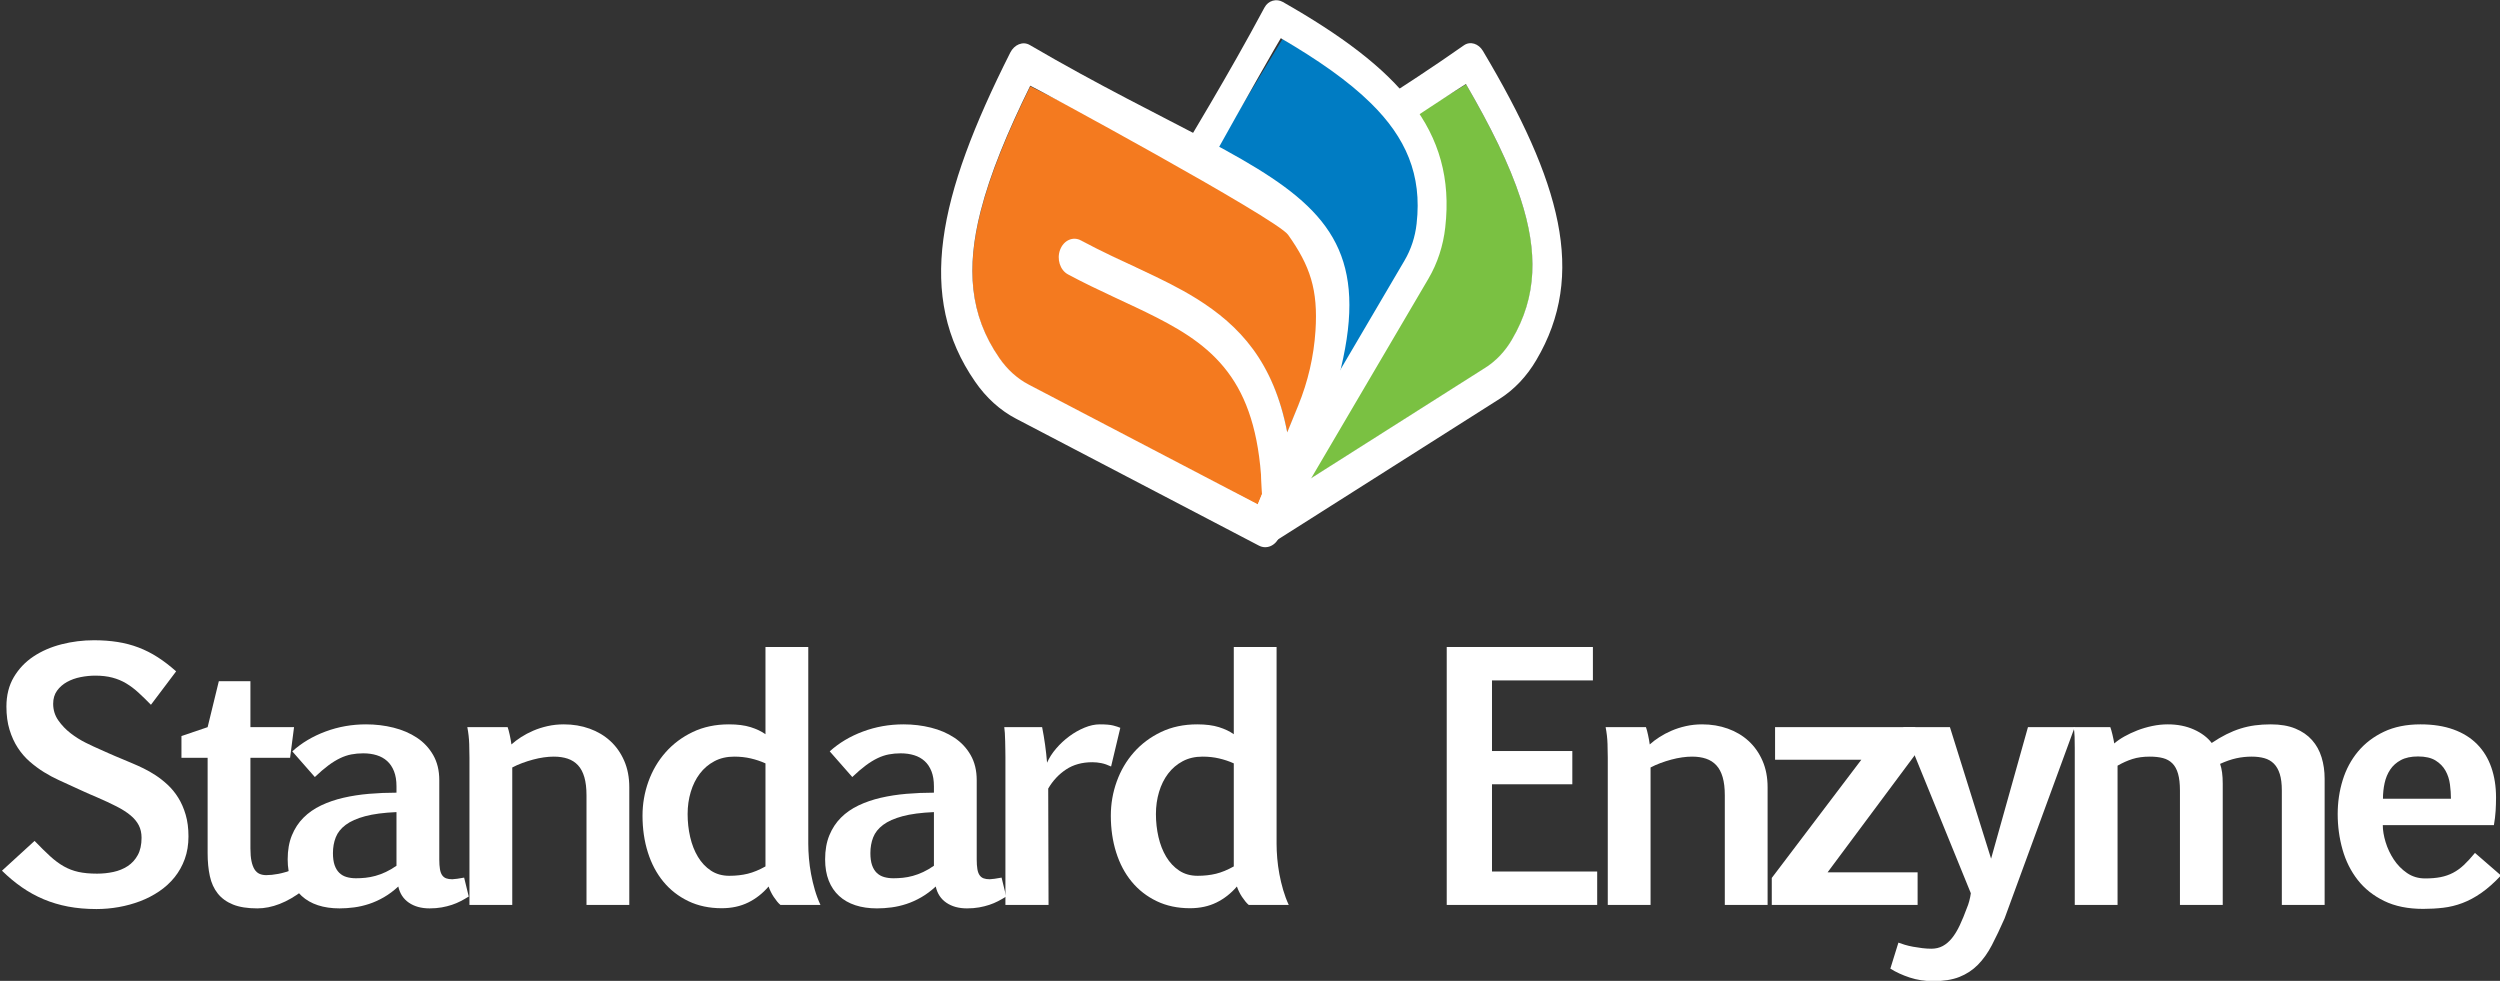 <?xml version="1.0" encoding="UTF-8" standalone="no"?>
<!DOCTYPE svg PUBLIC "-//W3C//DTD SVG 1.1//EN" "http://www.w3.org/Graphics/SVG/1.1/DTD/svg11.dtd">
<svg width="100%" height="100%" viewBox="0 0 1254 492" version="1.1" xmlns="http://www.w3.org/2000/svg" xmlns:xlink="http://www.w3.org/1999/xlink" xml:space="preserve" xmlns:serif="http://www.serif.com/" style="fill-rule:evenodd;clip-rule:evenodd;stroke-linejoin:round;stroke-miterlimit:2;">
    <rect x="0" y="0" width="1254" height="492" fill="#333333" stroke="none"/>
    <g transform="matrix(1,0,0,1,-761,-5046)">
        <g transform="matrix(1,0,0,1,0,3857)">
            <g id="SE_Logo_Stacked_Color_OnDark">
                <g transform="matrix(0.283,0,0,0.283,537.695,1176.8)">
                    <g>
                        <path d="M850.336,1533.55C860.645,1544.25 869.835,1553.3 877.907,1560.69C885.978,1568.08 894.05,1574.06 902.122,1578.63C910.194,1583.2 918.849,1586.51 928.088,1588.55C937.327,1590.59 948.365,1591.61 961.202,1591.61C971.121,1591.61 980.798,1590.59 990.231,1588.55C999.664,1586.51 1008.08,1583.05 1015.47,1578.19C1022.86,1573.33 1028.79,1566.81 1033.26,1558.64C1037.74,1550.48 1039.97,1540.26 1039.97,1528.01C1039.97,1519.65 1038.32,1512.26 1035.02,1505.84C1031.71,1499.42 1026.75,1493.49 1020.14,1488.04C1013.52,1482.59 1005.26,1477.34 995.337,1472.29C985.417,1467.23 973.942,1461.88 960.91,1456.24C956.436,1454.29 952.352,1452.54 948.656,1450.99C944.961,1449.43 941.46,1447.88 938.153,1446.32C934.847,1444.76 931.54,1443.26 928.234,1441.8C924.927,1440.34 921.426,1438.73 917.731,1436.98C910.145,1433.48 901.976,1429.74 893.224,1425.75C884.471,1421.76 875.767,1417.1 867.112,1411.75C858.456,1406.4 850.093,1400.22 842.021,1393.22C833.949,1386.22 826.85,1378.05 820.723,1368.71C814.596,1359.38 809.685,1348.68 805.99,1336.62C802.294,1324.56 800.446,1310.85 800.446,1295.48C800.446,1275.45 804.823,1258.04 813.575,1243.26C822.328,1228.48 833.949,1216.27 848.44,1206.64C862.93,1197.02 879.511,1189.82 898.183,1185.06C916.855,1180.29 936.014,1177.91 955.658,1177.91C970.441,1177.91 984.347,1178.93 997.379,1180.97C1010.41,1183.01 1022.81,1186.27 1034.58,1190.75C1046.35,1195.22 1057.67,1200.96 1068.57,1207.96C1079.46,1214.96 1090.35,1223.32 1101.24,1233.05L1056.61,1292.28C1048.83,1284.3 1041.43,1277.1 1034.43,1270.68C1027.43,1264.27 1020.18,1258.82 1012.7,1254.35C1005.21,1249.87 997.039,1246.47 988.189,1244.14C979.339,1241.8 969.274,1240.63 957.992,1240.63C949.434,1240.63 940.73,1241.51 931.881,1243.26C923.031,1245.01 915.008,1247.88 907.811,1251.87C900.615,1255.85 894.731,1261.01 890.16,1267.33C885.589,1273.65 883.304,1281.38 883.304,1290.52C883.304,1301.42 886.319,1311.19 892.348,1319.85C898.378,1328.5 905.672,1336.13 914.23,1342.75C922.788,1349.36 931.783,1355 941.217,1359.67C950.65,1364.34 958.77,1368.13 965.578,1371.05C971.608,1373.77 976.713,1376.06 980.895,1377.9C985.077,1379.75 989.21,1381.55 993.294,1383.3C997.379,1385.05 1001.8,1386.9 1006.57,1388.85C1011.33,1390.79 1017.32,1393.32 1024.51,1396.43C1030.15,1398.76 1036.47,1401.63 1043.48,1405.04C1050.48,1408.44 1057.63,1412.53 1064.92,1417.29C1072.21,1422.06 1079.36,1427.7 1086.36,1434.21C1093.37,1440.73 1099.59,1448.36 1105.04,1457.11C1110.48,1465.87 1114.86,1475.88 1118.16,1487.16C1121.47,1498.45 1123.12,1511.28 1123.12,1525.68C1123.12,1540.26 1120.94,1553.59 1116.56,1565.65C1112.18,1577.7 1106.15,1588.5 1098.47,1598.03C1090.79,1607.56 1081.69,1615.88 1071.19,1622.98C1060.69,1630.08 1049.41,1635.91 1037.35,1640.48C1025.29,1645.05 1012.7,1648.5 999.567,1650.84C986.438,1653.17 973.261,1654.34 960.035,1654.34C941.946,1654.34 925.219,1652.88 909.853,1649.96C894.488,1647.05 879.997,1642.72 866.382,1636.98C852.767,1631.24 839.882,1624.14 827.725,1615.68C815.569,1607.22 803.85,1597.45 792.569,1586.36L850.336,1533.55Z" style="fill:white;fill-rule:nonzero;"/>
                        <path d="M1110.68,1347.71L1157.07,1331.95L1176.91,1250.55L1232.92,1250.55L1232.92,1331.95L1310.24,1331.95L1303.24,1386.22L1232.92,1386.22L1232.92,1546.97C1232.92,1555.92 1233.56,1563.41 1234.82,1569.44C1236.08,1575.47 1237.88,1580.33 1240.22,1584.03C1242.55,1587.72 1245.47,1590.35 1248.97,1591.9C1252.47,1593.46 1256.46,1594.24 1260.93,1594.24C1267.15,1594.24 1274.21,1593.51 1282.08,1592.05C1289.96,1590.59 1298.76,1588.01 1308.49,1584.32L1325.99,1621.37C1311.99,1632.07 1298.23,1640.04 1284.71,1645.29C1271.19,1650.55 1258.01,1653.17 1245.18,1653.17C1227.67,1653.17 1213.28,1650.89 1202,1646.32C1190.72,1641.75 1181.72,1635.23 1175.01,1626.77C1168.3,1618.31 1163.63,1608.05 1161.01,1595.99C1158.38,1583.93 1157.07,1570.41 1157.07,1555.43L1157.07,1386.22L1110.68,1386.22L1110.68,1347.71Z" style="fill:white;fill-rule:nonzero;"/>
                        <path d="M1307.13,1374.84C1323.66,1359.86 1343.31,1348.14 1366.06,1339.68C1388.82,1331.22 1412.74,1326.99 1437.83,1326.99C1454.76,1326.99 1471,1328.94 1486.56,1332.83C1502.12,1336.72 1515.92,1342.65 1527.99,1350.62C1540.04,1358.6 1549.67,1368.86 1556.87,1381.4C1564.07,1393.95 1567.66,1408.78 1567.66,1425.9L1567.66,1566.52C1567.66,1573.33 1568.05,1579.02 1568.83,1583.59C1569.61,1588.16 1570.92,1591.76 1572.77,1594.38C1574.62,1597.01 1577,1598.86 1579.92,1599.93C1582.83,1601 1586.43,1601.53 1590.71,1601.53C1592.27,1601.53 1595.18,1601.24 1599.46,1600.66C1603.74,1600.07 1607.83,1599.39 1611.72,1598.61L1619.89,1632.17C1615.22,1635.08 1610.45,1637.81 1605.59,1640.34C1600.73,1642.86 1595.53,1645.05 1589.98,1646.9C1584.44,1648.75 1578.41,1650.25 1571.89,1651.42C1565.38,1652.59 1558.23,1653.17 1550.45,1653.17C1535.86,1653.17 1523.66,1649.82 1513.84,1643.11C1504.01,1636.4 1497.74,1626.82 1495.02,1614.37C1486.85,1621.95 1478.39,1628.28 1469.63,1633.33C1460.88,1638.39 1452.08,1642.38 1443.23,1645.29C1434.38,1648.21 1425.53,1650.25 1416.68,1651.42C1407.83,1652.59 1399.23,1653.17 1390.86,1653.17C1376.66,1653.17 1363.92,1651.32 1352.64,1647.63C1341.36,1643.93 1331.73,1638.44 1323.76,1631.14C1315.78,1623.85 1309.66,1614.81 1305.38,1604.01C1301.1,1593.22 1298.96,1580.62 1298.96,1566.23C1298.96,1550.09 1301.44,1535.94 1306.4,1523.78C1311.36,1511.62 1318.21,1501.17 1326.97,1492.42C1335.72,1483.66 1346.13,1476.42 1358.18,1470.68C1370.24,1464.94 1383.42,1460.42 1397.72,1457.11C1412.01,1453.81 1427.14,1451.47 1443.09,1450.11C1459.03,1448.75 1475.28,1448.07 1491.81,1448.07L1491.81,1436.69C1491.81,1426.38 1490.35,1417.53 1487.43,1410.14C1484.51,1402.75 1480.48,1396.72 1475.32,1392.05C1470.17,1387.39 1463.99,1383.93 1456.8,1381.7C1449.6,1379.46 1441.63,1378.34 1432.87,1378.34C1425.48,1378.34 1418.48,1378.97 1411.87,1380.24C1405.25,1381.5 1398.59,1383.74 1391.88,1386.95C1385.17,1390.16 1378.22,1394.44 1371.02,1399.79C1363.83,1405.13 1355.85,1411.99 1347.1,1420.35L1307.13,1374.84ZM1491.81,1482.5C1469.25,1483.47 1450.72,1485.9 1436.23,1489.79C1421.74,1493.68 1410.26,1498.79 1401.8,1505.11C1393.34,1511.43 1387.46,1518.82 1384.15,1527.28C1380.84,1535.74 1379.19,1545.03 1379.19,1555.14C1379.19,1563.7 1380.16,1570.8 1382.11,1576.44C1384.05,1582.08 1386.83,1586.65 1390.42,1590.15C1394.02,1593.65 1398.35,1596.13 1403.41,1597.59C1408.46,1599.05 1414.01,1599.78 1420.04,1599.78C1425.48,1599.78 1431.07,1599.49 1436.81,1598.91C1442.55,1598.32 1448.43,1597.2 1454.46,1595.55C1460.49,1593.9 1466.62,1591.61 1472.84,1588.69C1479.07,1585.78 1485.39,1582.08 1491.81,1577.61L1491.81,1482.5Z" style="fill:white;fill-rule:nonzero;"/>
                        <path d="M1621.15,1385.93C1621.15,1379.7 1621.01,1371.68 1620.72,1361.86C1620.42,1352.04 1619.31,1342.07 1617.36,1331.95L1688.84,1331.95C1689.42,1333.31 1690.01,1335.21 1690.59,1337.64C1691.17,1340.07 1691.81,1342.7 1692.49,1345.52C1693.17,1348.34 1693.75,1351.26 1694.24,1354.27C1694.72,1357.29 1695.16,1360.06 1695.55,1362.59C1700.22,1358.31 1705.86,1354.03 1712.47,1349.75C1719.09,1345.47 1726.33,1341.63 1734.21,1338.23C1742.09,1334.82 1750.59,1332.1 1759.74,1330.06C1768.88,1328.01 1778.41,1326.99 1788.33,1326.99C1804.67,1326.99 1819.88,1329.52 1833.99,1334.58C1848.09,1339.64 1860.34,1346.93 1870.75,1356.46C1881.15,1365.99 1889.37,1377.66 1895.4,1391.47C1901.43,1405.28 1904.44,1420.94 1904.44,1438.44L1904.44,1647.05L1828.59,1647.05L1828.59,1452.74C1828.59,1440.1 1827.33,1429.4 1824.8,1420.64C1822.27,1411.89 1818.52,1404.84 1813.56,1399.49C1808.6,1394.14 1802.53,1390.26 1795.33,1387.82C1788.13,1385.39 1779.87,1384.18 1770.53,1384.18C1765.09,1384.18 1759.25,1384.61 1753.03,1385.49C1746.8,1386.37 1740.43,1387.68 1733.92,1389.43C1727.4,1391.18 1720.98,1393.22 1714.66,1395.56C1708.34,1397.89 1702.45,1400.52 1697.01,1403.43L1697.01,1647.05L1621.15,1647.05L1621.15,1385.93Z" style="fill:white;fill-rule:nonzero;"/>
                        <path d="M2081.05,1326.99C2096.23,1326.99 2109.06,1328.65 2119.57,1331.95C2130.07,1335.26 2138.82,1339.44 2145.82,1344.5L2145.82,1189.87L2221.68,1189.87L2221.68,1538.51C2221.68,1546.68 2222.07,1555.34 2222.85,1564.48C2223.62,1573.62 2224.89,1582.91 2226.64,1592.34C2228.39,1601.78 2230.63,1611.16 2233.35,1620.5C2236.07,1629.83 2239.38,1638.68 2243.27,1647.05L2172.37,1647.05C2170.43,1645.49 2168.43,1643.45 2166.39,1640.92C2164.35,1638.39 2162.36,1635.67 2160.41,1632.75C2158.47,1629.83 2156.72,1626.77 2155.16,1623.56C2153.6,1620.35 2152.34,1617.29 2151.37,1614.37C2140.86,1626.62 2128.76,1636.1 2115.04,1642.82C2101.33,1649.53 2085.72,1652.88 2068.22,1652.88C2046.24,1652.88 2026.55,1648.7 2009.14,1640.34C1991.73,1631.97 1977,1620.5 1964.94,1605.91C1952.88,1591.32 1943.69,1574.01 1937.37,1553.98C1931.05,1533.94 1927.88,1512.26 1927.88,1488.91C1927.88,1467.91 1931.39,1447.68 1938.39,1428.23C1945.39,1408.78 1955.51,1391.57 1968.73,1376.59C1981.96,1361.61 1998,1349.6 2016.87,1340.56C2035.74,1331.52 2057.13,1326.99 2081.05,1326.99ZM2081.64,1595.4C2093.5,1595.4 2104.39,1594.19 2114.32,1591.76C2124.23,1589.33 2134.74,1585 2145.82,1578.78L2145.82,1396.14C2137.66,1392.44 2129,1389.53 2119.86,1387.39C2110.72,1385.25 2100.89,1384.18 2090.39,1384.18C2077.16,1384.18 2065.45,1386.9 2055.24,1392.35C2045.02,1397.79 2036.42,1405.13 2029.41,1414.37C2022.41,1423.61 2017.06,1434.41 2013.37,1446.76C2009.67,1459.11 2007.83,1472.19 2007.83,1486C2007.83,1500 2009.33,1513.57 2012.35,1526.7C2015.36,1539.83 2019.93,1551.5 2026.06,1561.71C2032.19,1571.92 2039.87,1580.09 2049.11,1586.22C2058.35,1592.34 2069.19,1595.4 2081.64,1595.4Z" style="fill:white;fill-rule:nonzero;"/>
                        <path d="M2259.71,1374.84C2276.24,1359.86 2295.89,1348.14 2318.64,1339.68C2341.4,1331.22 2365.32,1326.99 2390.41,1326.99C2407.33,1326.99 2423.58,1328.94 2439.14,1332.83C2454.7,1336.72 2468.51,1342.65 2480.56,1350.62C2492.62,1358.6 2502.25,1368.86 2509.45,1381.4C2516.64,1393.95 2520.24,1408.78 2520.24,1425.9L2520.24,1566.52C2520.24,1573.33 2520.63,1579.02 2521.41,1583.59C2522.19,1588.16 2523.5,1591.76 2525.35,1594.38C2527.2,1597.01 2529.58,1598.86 2532.5,1599.93C2535.41,1601 2539.01,1601.53 2543.29,1601.53C2544.85,1601.53 2547.76,1601.24 2552.04,1600.66C2556.32,1600.07 2560.41,1599.39 2564.3,1598.61L2572.47,1632.17C2567.8,1635.08 2563.03,1637.81 2558.17,1640.34C2553.31,1642.86 2548.1,1645.05 2542.56,1646.9C2537.02,1648.75 2530.99,1650.25 2524.47,1651.42C2517.96,1652.59 2510.81,1653.17 2503.03,1653.17C2488.44,1653.17 2476.24,1649.82 2466.41,1643.11C2456.59,1636.4 2450.32,1626.82 2447.6,1614.37C2439.43,1621.95 2430.97,1628.28 2422.21,1633.33C2413.46,1638.39 2404.66,1642.38 2395.81,1645.29C2386.96,1648.21 2378.11,1650.25 2369.26,1651.42C2360.41,1652.59 2351.8,1653.17 2343.44,1653.17C2329.24,1653.17 2316.5,1651.32 2305.22,1647.63C2293.94,1643.93 2284.31,1638.44 2276.34,1631.14C2268.36,1623.85 2262.24,1614.81 2257.96,1604.01C2253.68,1593.22 2251.54,1580.62 2251.54,1566.23C2251.54,1550.09 2254.02,1535.94 2258.98,1523.78C2263.94,1511.62 2270.79,1501.17 2279.55,1492.42C2288.3,1483.66 2298.7,1476.42 2310.76,1470.68C2322.82,1464.94 2336,1460.42 2350.3,1457.11C2364.59,1453.81 2379.72,1451.47 2395.66,1450.11C2411.61,1448.75 2427.85,1448.07 2444.39,1448.07L2444.39,1436.69C2444.39,1426.38 2442.93,1417.53 2440.01,1410.14C2437.09,1402.75 2433.06,1396.72 2427.9,1392.05C2422.75,1387.39 2416.57,1383.93 2409.38,1381.7C2402.18,1379.46 2394.2,1378.34 2385.45,1378.34C2378.06,1378.34 2371.06,1378.97 2364.45,1380.24C2357.83,1381.5 2351.17,1383.74 2344.46,1386.95C2337.75,1390.16 2330.8,1394.44 2323.6,1399.79C2316.41,1405.13 2308.43,1411.99 2299.68,1420.35L2259.71,1374.84ZM2444.39,1482.5C2421.82,1483.47 2403.3,1485.9 2388.81,1489.79C2374.32,1493.68 2362.84,1498.79 2354.38,1505.11C2345.92,1511.43 2340.04,1518.82 2336.73,1527.28C2333.42,1535.74 2331.77,1545.03 2331.77,1555.14C2331.77,1563.7 2332.74,1570.8 2334.69,1576.44C2336.63,1582.08 2339.4,1586.65 2343,1590.15C2346.6,1593.65 2350.93,1596.13 2355.99,1597.59C2361.04,1599.05 2366.59,1599.78 2372.62,1599.78C2378.06,1599.78 2383.65,1599.49 2389.39,1598.91C2395.13,1598.32 2401.01,1597.2 2407.04,1595.55C2413.07,1593.9 2419.2,1591.61 2425.42,1588.69C2431.65,1585.78 2437.97,1582.08 2444.39,1577.61L2444.39,1482.5Z" style="fill:white;fill-rule:nonzero;"/>
                        <path d="M2636.17,1331.95C2640.25,1352.57 2643.17,1373.58 2644.92,1394.97C2648.62,1386.41 2653.97,1378.05 2660.97,1369.88C2667.97,1361.71 2675.75,1354.47 2684.31,1348.14C2692.87,1341.82 2701.86,1336.72 2711.29,1332.83C2720.73,1328.94 2729.72,1326.99 2738.28,1326.99C2748.98,1326.99 2756.95,1327.67 2762.2,1329.04C2767.46,1330.4 2771.64,1331.76 2774.75,1333.12L2758.41,1401.68C2752.19,1398.76 2746.4,1396.77 2741.05,1395.7C2735.7,1394.63 2730.4,1394.1 2725.15,1394.1C2707.06,1394.1 2691.55,1398.38 2678.62,1406.93C2665.68,1415.49 2655.13,1426.77 2646.96,1440.78L2647.55,1647.05L2571.11,1647.05L2571.11,1385.05C2571.11,1381.75 2571.06,1377.56 2570.96,1372.51C2570.86,1367.45 2570.77,1362.3 2570.67,1357.04C2570.57,1351.79 2570.38,1346.88 2570.09,1342.31C2569.79,1337.74 2569.45,1334.29 2569.07,1331.95L2636.17,1331.95Z" style="fill:white;fill-rule:nonzero;"/>
                        <path d="M2911.1,1326.99C2926.27,1326.99 2939.11,1328.65 2949.61,1331.95C2960.11,1335.26 2968.87,1339.44 2975.87,1344.5L2975.87,1189.87L3051.72,1189.87L3051.72,1538.51C3051.72,1546.68 3052.11,1555.34 3052.89,1564.48C3053.67,1573.62 3054.93,1582.91 3056.68,1592.34C3058.43,1601.78 3060.67,1611.16 3063.39,1620.5C3066.12,1629.83 3069.42,1638.68 3073.31,1647.05L3002.42,1647.05C3000.47,1645.49 2998.48,1643.45 2996.44,1640.92C2994.39,1638.39 2992.4,1635.67 2990.45,1632.75C2988.51,1629.83 2986.76,1626.77 2985.2,1623.56C2983.65,1620.35 2982.38,1617.29 2981.41,1614.37C2970.91,1626.62 2958.8,1636.1 2945.09,1642.82C2931.38,1649.53 2915.77,1652.88 2898.26,1652.88C2876.28,1652.88 2856.59,1648.7 2839.18,1640.34C2821.77,1631.97 2807.04,1620.5 2794.98,1605.91C2782.92,1591.32 2773.73,1574.01 2767.41,1553.98C2761.09,1533.94 2757.93,1512.26 2757.93,1488.91C2757.93,1467.91 2761.43,1447.68 2768.43,1428.23C2775.43,1408.78 2785.55,1391.57 2798.77,1376.59C2812,1361.61 2828.05,1349.6 2846.91,1340.56C2865.78,1331.52 2887.18,1326.99 2911.1,1326.99ZM2911.68,1595.4C2923.55,1595.4 2934.44,1594.19 2944.36,1591.76C2954.28,1589.33 2964.78,1585 2975.87,1578.78L2975.87,1396.14C2967.7,1392.44 2959.04,1389.53 2949.9,1387.39C2940.76,1385.25 2930.94,1384.18 2920.43,1384.18C2907.21,1384.18 2895.49,1386.9 2885.28,1392.35C2875.07,1397.79 2866.46,1405.13 2859.46,1414.37C2852.46,1423.61 2847.11,1434.41 2843.41,1446.76C2839.72,1459.11 2837.87,1472.19 2837.87,1486C2837.87,1500 2839.38,1513.57 2842.39,1526.7C2845.41,1539.83 2849.98,1551.5 2856.1,1561.71C2862.23,1571.92 2869.91,1580.09 2879.15,1586.22C2888.39,1592.34 2899.23,1595.4 2911.68,1595.4Z" style="fill:white;fill-rule:nonzero;"/>
                        <path d="M3612.38,1249.1L3433.53,1249.1L3433.53,1374.26L3575.91,1374.26L3575.91,1433.19L3433.53,1433.19L3433.53,1587.82L3619.97,1587.82L3619.97,1647.05L3353.3,1647.05L3353.3,1189.87L3612.38,1189.87L3612.38,1249.1Z" style="fill:white;fill-rule:nonzero;"/>
                        <path d="M3638.74,1385.93C3638.74,1379.7 3638.59,1371.68 3638.3,1361.86C3638.01,1352.04 3636.89,1342.07 3634.94,1331.95L3706.42,1331.95C3707.01,1333.31 3707.59,1335.21 3708.17,1337.64C3708.76,1340.07 3709.39,1342.7 3710.07,1345.52C3710.75,1348.34 3711.34,1351.26 3711.82,1354.27C3712.31,1357.29 3712.74,1360.06 3713.13,1362.59C3717.8,1358.31 3723.44,1354.03 3730.06,1349.75C3736.67,1345.47 3743.91,1341.63 3751.79,1338.23C3759.67,1334.82 3768.18,1332.1 3777.32,1330.06C3786.46,1328.01 3795.99,1326.99 3805.91,1326.99C3822.25,1326.99 3837.47,1329.52 3851.57,1334.58C3865.67,1339.64 3877.93,1346.93 3888.33,1356.46C3898.74,1365.99 3906.95,1377.66 3912.98,1391.47C3919.01,1405.28 3922.03,1420.94 3922.03,1438.44L3922.03,1647.05L3846.17,1647.05L3846.17,1452.74C3846.17,1440.1 3844.91,1429.4 3842.38,1420.64C3839.85,1411.89 3836.11,1404.84 3831.15,1399.49C3826.19,1394.14 3820.11,1390.26 3812.91,1387.82C3805.72,1385.39 3797.45,1384.18 3788.11,1384.18C3782.67,1384.18 3776.83,1384.61 3770.61,1385.49C3764.39,1386.37 3758.01,1387.68 3751.5,1389.43C3744.98,1391.18 3738.57,1393.22 3732.24,1395.56C3725.92,1397.89 3720.04,1400.52 3714.59,1403.43L3714.59,1647.05L3638.74,1647.05L3638.74,1385.93Z" style="fill:white;fill-rule:nonzero;"/>
                        <path d="M3935.26,1331.95L4183.83,1331.95L4183.83,1380.38L4028.33,1589.28L4187.91,1589.28L4187.91,1647.05L3929.42,1647.05L3929.42,1599.2L4088.14,1389.72L3935.26,1389.72L3935.26,1331.95Z" style="fill:white;fill-rule:nonzero;"/>
                        <path d="M4318.14,1565.06L4383.49,1331.95L4466.35,1331.95L4342.06,1670.97C4334.28,1688.67 4326.79,1704.42 4319.6,1718.23C4312.4,1732.04 4304.13,1743.66 4294.8,1753.1C4285.46,1762.53 4274.52,1769.73 4261.97,1774.69C4249.43,1779.65 4233.92,1782.13 4215.44,1782.13C4200.66,1782.13 4186.8,1779.99 4173.86,1775.71C4160.93,1771.43 4149.5,1766.18 4139.58,1759.95L4153.88,1713.86C4156.8,1715.02 4160.54,1716.29 4165.11,1717.65C4169.68,1719.01 4174.59,1720.18 4179.85,1721.15C4185.1,1722.12 4190.54,1722.95 4196.18,1723.63C4201.82,1724.31 4207.17,1724.65 4212.23,1724.65C4219.82,1724.65 4226.57,1723.05 4232.51,1719.84C4238.44,1716.63 4243.89,1711.96 4248.85,1705.83C4253.81,1699.71 4258.42,1692.07 4262.7,1682.93C4266.98,1673.79 4271.26,1663.38 4275.54,1651.71C4276.9,1648.6 4278.22,1644.71 4279.48,1640.04C4280.74,1635.38 4281.67,1630.8 4282.25,1626.33L4162.34,1331.95L4245.2,1331.95L4318.14,1565.06Z" style="fill:white;fill-rule:nonzero;"/>
                        <path d="M4529.47,1331.95C4530.63,1335.07 4531.9,1339.49 4533.26,1345.23C4534.62,1350.96 4535.69,1356.17 4536.47,1360.84C4541.33,1356.56 4547.31,1352.42 4554.41,1348.44C4561.51,1344.45 4569.19,1340.85 4577.46,1337.64C4585.72,1334.43 4594.48,1331.86 4603.72,1329.91C4612.95,1327.97 4622.15,1326.99 4631.29,1326.99C4648.6,1326.99 4664.06,1330.06 4677.68,1336.18C4691.29,1342.31 4701.79,1350.24 4709.18,1359.96C4718.13,1353.93 4726.79,1348.83 4735.15,1344.64C4743.51,1340.46 4751.88,1337.06 4760.24,1334.43C4768.6,1331.81 4777.16,1329.91 4785.91,1328.74C4794.67,1327.58 4804,1326.99 4813.92,1326.99C4830.85,1326.99 4845.34,1329.47 4857.39,1334.43C4869.45,1339.39 4879.32,1346.2 4887.01,1354.86C4894.69,1363.51 4900.33,1373.72 4903.93,1385.49C4907.53,1397.26 4909.33,1409.85 4909.33,1423.27L4909.33,1647.05L4833.47,1647.05L4833.47,1444.28C4833.47,1432.41 4832.26,1422.64 4829.82,1414.96C4827.39,1407.27 4823.89,1401.15 4819.32,1396.58C4814.75,1392.01 4809.16,1388.8 4802.55,1386.95C4795.93,1385.1 4788.44,1384.18 4780.08,1384.18C4770.74,1384.18 4761.65,1385.15 4752.8,1387.09C4743.95,1389.04 4734.37,1392.35 4724.06,1397.01C4725.62,1401.49 4726.79,1406.59 4727.56,1412.33C4728.34,1418.07 4728.73,1424.73 4728.73,1432.32L4728.73,1647.05L4652.88,1647.05L4652.88,1444.28C4652.88,1432.22 4651.76,1422.3 4649.52,1414.52C4647.28,1406.74 4643.93,1400.61 4639.45,1396.14C4634.98,1391.66 4629.44,1388.55 4622.82,1386.8C4616.21,1385.05 4608.43,1384.18 4599.48,1384.18C4587.82,1384.18 4577.56,1385.59 4568.7,1388.41C4559.86,1391.23 4551.05,1395.17 4542.3,1400.22L4542.3,1647.05L4466.45,1647.05L4466.45,1368.71C4466.45,1362.1 4466.35,1355.49 4466.15,1348.88C4465.96,1342.26 4465.38,1336.62 4464.4,1331.95L4529.47,1331.95Z" style="fill:white;fill-rule:nonzero;"/>
                        <path d="M5221.89,1594.82C5209.83,1607.66 5198.21,1617.97 5187.03,1625.75C5175.84,1633.53 5164.71,1639.51 5153.62,1643.69C5142.54,1647.87 5131.26,1650.64 5119.78,1652.01C5108.3,1653.37 5096.34,1654.05 5083.89,1654.05C5057.05,1654.05 5034.05,1649.38 5014.89,1640.04C4995.74,1630.71 4980.08,1618.26 4967.92,1602.7C4955.77,1587.14 4946.82,1569.24 4941.08,1549.02C4935.34,1528.79 4932.48,1507.78 4932.48,1486C4932.48,1464.99 4935.44,1444.91 4941.37,1425.75C4947.31,1406.59 4956.35,1389.72 4968.51,1375.13C4980.66,1360.55 4995.93,1348.88 5014.31,1340.12C5032.69,1331.37 5054.33,1326.99 5079.23,1326.99C5101.4,1326.99 5120.85,1330.01 5137.58,1336.04C5154.3,1342.07 5168.26,1350.72 5179.44,1362C5190.63,1373.28 5199.04,1386.95 5204.68,1402.99C5210.32,1419.04 5213.14,1436.98 5213.14,1456.82C5213.14,1464.41 5212.9,1472.24 5212.41,1480.31C5211.92,1488.38 5210.9,1496.79 5209.35,1505.55L5012.41,1505.55C5012.41,1514.69 5014.07,1524.7 5017.37,1535.6C5020.68,1546.49 5025.49,1556.75 5031.82,1566.38C5038.14,1576 5045.97,1584.03 5055.3,1590.44C5064.64,1596.86 5075.34,1600.07 5087.4,1600.07C5097.9,1600.07 5107.09,1599.3 5114.97,1597.74C5122.84,1596.18 5130.14,1593.65 5136.85,1590.15C5143.56,1586.65 5149.98,1582.03 5156.1,1576.3C5162.23,1570.56 5168.79,1563.41 5175.8,1554.85L5221.89,1594.82ZM5074.85,1383.88C5062.6,1383.88 5052.48,1386.02 5044.51,1390.3C5036.53,1394.58 5030.21,1400.22 5025.54,1407.23C5020.88,1414.23 5017.57,1422.2 5015.62,1431.15C5013.68,1440.1 5012.71,1449.33 5012.71,1458.87L5133.2,1458.87C5133.2,1450.7 5132.62,1442.19 5131.45,1433.34C5130.28,1424.49 5127.66,1416.41 5123.57,1409.12C5119.49,1401.83 5113.6,1395.8 5105.92,1391.03C5098.24,1386.27 5087.88,1383.88 5074.85,1383.88Z" style="fill:white;fill-rule:nonzero;"/>
                    </g>
                </g>
                <g transform="matrix(0.551,0,0,0.655,85.346,688.861)">
                    <g transform="matrix(1.795,0.504,-0.504,1.795,796.649,-4562.83)">
                        <g transform="matrix(1,0,0,1,-6106.6,-4639.58)">
                            <path d="M7709.37,7312.61L7756.02,7357.61L7839.99,7277.18C7844.19,7273.16 7847.36,7268.2 7849.27,7262.71C7849.27,7262.7 7849.27,7262.68 7849.28,7262.67C7856.46,7242.28 7851.73,7224.42 7837.8,7205.85C7828.61,7193.61 7815.58,7181.14 7799.29,7167.62L7759.96,7204.08C7759.59,7204.42 7759.19,7204.72 7758.78,7204.97C7749.35,7213.75 7739.85,7221.64 7731.36,7229.65C7720.46,7239.92 7711.23,7250.28 7706.67,7263.45C7702.19,7276.4 7702.37,7291.96 7709.37,7312.61Z" style="fill:rgb(122,193,66);"/>
                        </g>
                        <g transform="matrix(1,0,0,1,-5822.72,-4646.97)">
                            <path d="M7510.04,7159.9C7410.47,7263.85 7353.62,7275.27 7457.32,7370.99L7466.94,7380.27C7469.76,7382.99 7474.22,7382.99 7477.04,7380.29C7477.04,7380.29 7545.25,7314.95 7566.08,7295C7571.94,7289.39 7576.38,7282.46 7579.04,7274.79C7593.32,7234.21 7570.64,7200.99 7519.59,7159.58C7516.78,7157.3 7512.55,7157.28 7510.04,7159.9ZM7423.57,7310.39C7427.74,7319.54 7433.7,7327.91 7441.2,7335.14C7452.8,7346.36 7472.02,7364.91 7472.02,7364.91L7555.99,7284.47C7560.19,7280.45 7563.36,7275.49 7565.27,7270C7565.27,7269.99 7565.27,7269.98 7565.28,7269.96C7572.46,7249.57 7567.73,7231.71 7553.8,7213.15C7544.61,7200.9 7531.58,7188.43 7515.29,7174.92C7514.14,7175.73 7425.54,7262.9 7422.67,7270.74C7417.21,7285.67 7416.89,7295.7 7423.57,7310.39Z" style="fill:white;"/>
                        </g>
                    </g>
                    <g transform="matrix(1.764,-0.388,0.373,1.698,-1536.41,-2842.94)">
                        <g transform="matrix(1,0,0,1,-6105.82,-4639.23)">
                            <path d="M7716.55,7319.53L7756.02,7357.61L7839.99,7277.18C7844.19,7273.16 7847.36,7268.2 7849.27,7262.71C7849.27,7262.7 7849.27,7262.68 7849.28,7262.67C7856.46,7242.28 7851.73,7224.42 7837.8,7205.85C7828.61,7193.61 7815.58,7181.14 7799.29,7167.62L7759.96,7204.08C7759.59,7204.42 7759.19,7204.72 7758.78,7204.97C7749.35,7213.75 7739.85,7221.64 7731.36,7229.65C7720.46,7239.92 7711.23,7250.28 7706.67,7263.45C7702.19,7276.4 7702.37,7291.96 7709.37,7312.61L7716.55,7319.53Z" style="fill:rgb(0,124,195);"/>
                        </g>
                        <g transform="matrix(1,0,0,1,-5822.72,-4646.97)">
                            <path d="M7510.04,7159.9C7410.47,7263.85 7353.62,7275.27 7457.32,7370.99L7466.94,7380.27C7469.76,7382.99 7474.22,7382.99 7477.04,7380.29C7477.04,7380.29 7545.25,7314.95 7566.08,7295C7571.94,7289.39 7576.38,7282.46 7579.04,7274.79C7593.32,7234.21 7570.64,7200.99 7519.59,7159.58C7516.78,7157.3 7512.55,7157.28 7510.04,7159.9ZM7421.2,7304.54C7425.19,7315.82 7432.05,7326.32 7441.22,7335.16C7452.82,7346.39 7472.02,7364.91 7472.02,7364.91L7555.99,7284.47C7560.19,7280.45 7563.36,7275.49 7565.27,7270C7565.27,7269.99 7565.27,7269.98 7565.28,7269.96C7572.46,7249.57 7567.73,7231.71 7553.8,7213.15C7544.61,7200.9 7531.58,7188.43 7515.29,7174.92C7514.14,7175.73 7425.54,7262.9 7422.67,7270.74C7417.96,7283.61 7417.08,7292.83 7421.2,7304.54Z" style="fill:white;"/>
                        </g>
                    </g>
                    <g transform="matrix(-1.84,0.671,0.671,1.84,3582.19,-4957.94)">
                        <g transform="matrix(1,0,0,1,-6106.64,-4639.44)">
                            <path d="M7752.78,7354.49L7756.02,7357.61L7839.99,7277.18C7844.19,7273.16 7847.36,7268.2 7849.27,7262.71C7849.27,7262.7 7849.27,7262.68 7849.28,7262.67C7856.46,7242.28 7851.73,7224.42 7837.8,7205.85C7828.61,7193.61 7815.58,7181.14 7799.29,7167.62L7759.96,7204.08C7759.59,7204.42 7759.19,7204.72 7758.78,7204.97C7749.35,7213.75 7739.85,7221.64 7731.36,7229.65C7720.46,7239.92 7710.47,7250.74 7704.49,7263.6C7697.47,7278.68 7699.87,7293.05 7709.37,7312.61L7716.55,7319.53L7733.52,7335.91C7729.98,7307.92 7739.91,7289.13 7755.25,7272.28C7767.26,7259.08 7782.94,7247.17 7797.9,7232.52C7800.77,7229.7 7804.49,7231.54 7807.31,7234.42C7810.12,7237.29 7808.77,7241.24 7805.89,7244.06C7794.72,7255 7784.56,7263.4 7774.42,7272.96C7763.53,7283.23 7751.78,7294.57 7747.22,7307.74C7742.83,7320.41 7746.22,7334.5 7752.78,7354.49Z" style="fill:rgb(244,122,31);"/>
                        </g>
                        <g transform="matrix(1,0,0,1,-5822.72,-4646.97)">
                            <path d="M7510.04,7159.9C7410.47,7263.85 7353.62,7275.27 7457.32,7370.99L7466.94,7380.27C7469.76,7382.99 7474.22,7382.99 7477.04,7380.29C7477.04,7380.29 7545.25,7314.95 7566.08,7295C7571.94,7289.39 7576.38,7282.46 7579.04,7274.79C7593.32,7234.21 7570.64,7200.99 7519.59,7159.58C7516.78,7157.3 7512.55,7157.28 7510.04,7159.9ZM7468.78,7361.79L7472.02,7364.91L7555.99,7284.47C7560.19,7280.45 7563.36,7275.49 7565.27,7270C7565.27,7269.99 7565.27,7269.98 7565.28,7269.96C7572.46,7249.57 7567.73,7231.71 7553.8,7213.15C7544.61,7200.9 7531.58,7188.43 7515.29,7174.92C7514.14,7175.73 7425.54,7262.9 7422.67,7270.74C7417.2,7285.68 7416.89,7295.7 7423.58,7310.4C7427.75,7319.55 7433.67,7327.88 7441.11,7335.06C7445.32,7339.15 7449.52,7343.2 7449.52,7343.2C7445.98,7315.21 7455.91,7296.42 7471.25,7279.57C7483.26,7266.37 7498.94,7254.46 7513.9,7239.81C7516.77,7236.99 7521.39,7237.04 7524.21,7239.92C7527.03,7242.79 7526.98,7247.41 7524.1,7250.23C7512.93,7261.17 7501.35,7270.58 7491.21,7280.14C7480.31,7290.4 7471.08,7300.77 7466.52,7313.94C7462.13,7326.61 7462.22,7341.79 7468.78,7361.79Z" style="fill:white;"/>
                        </g>
                    </g>
                </g>
            </g>
        </g>
    </g>
</svg>
